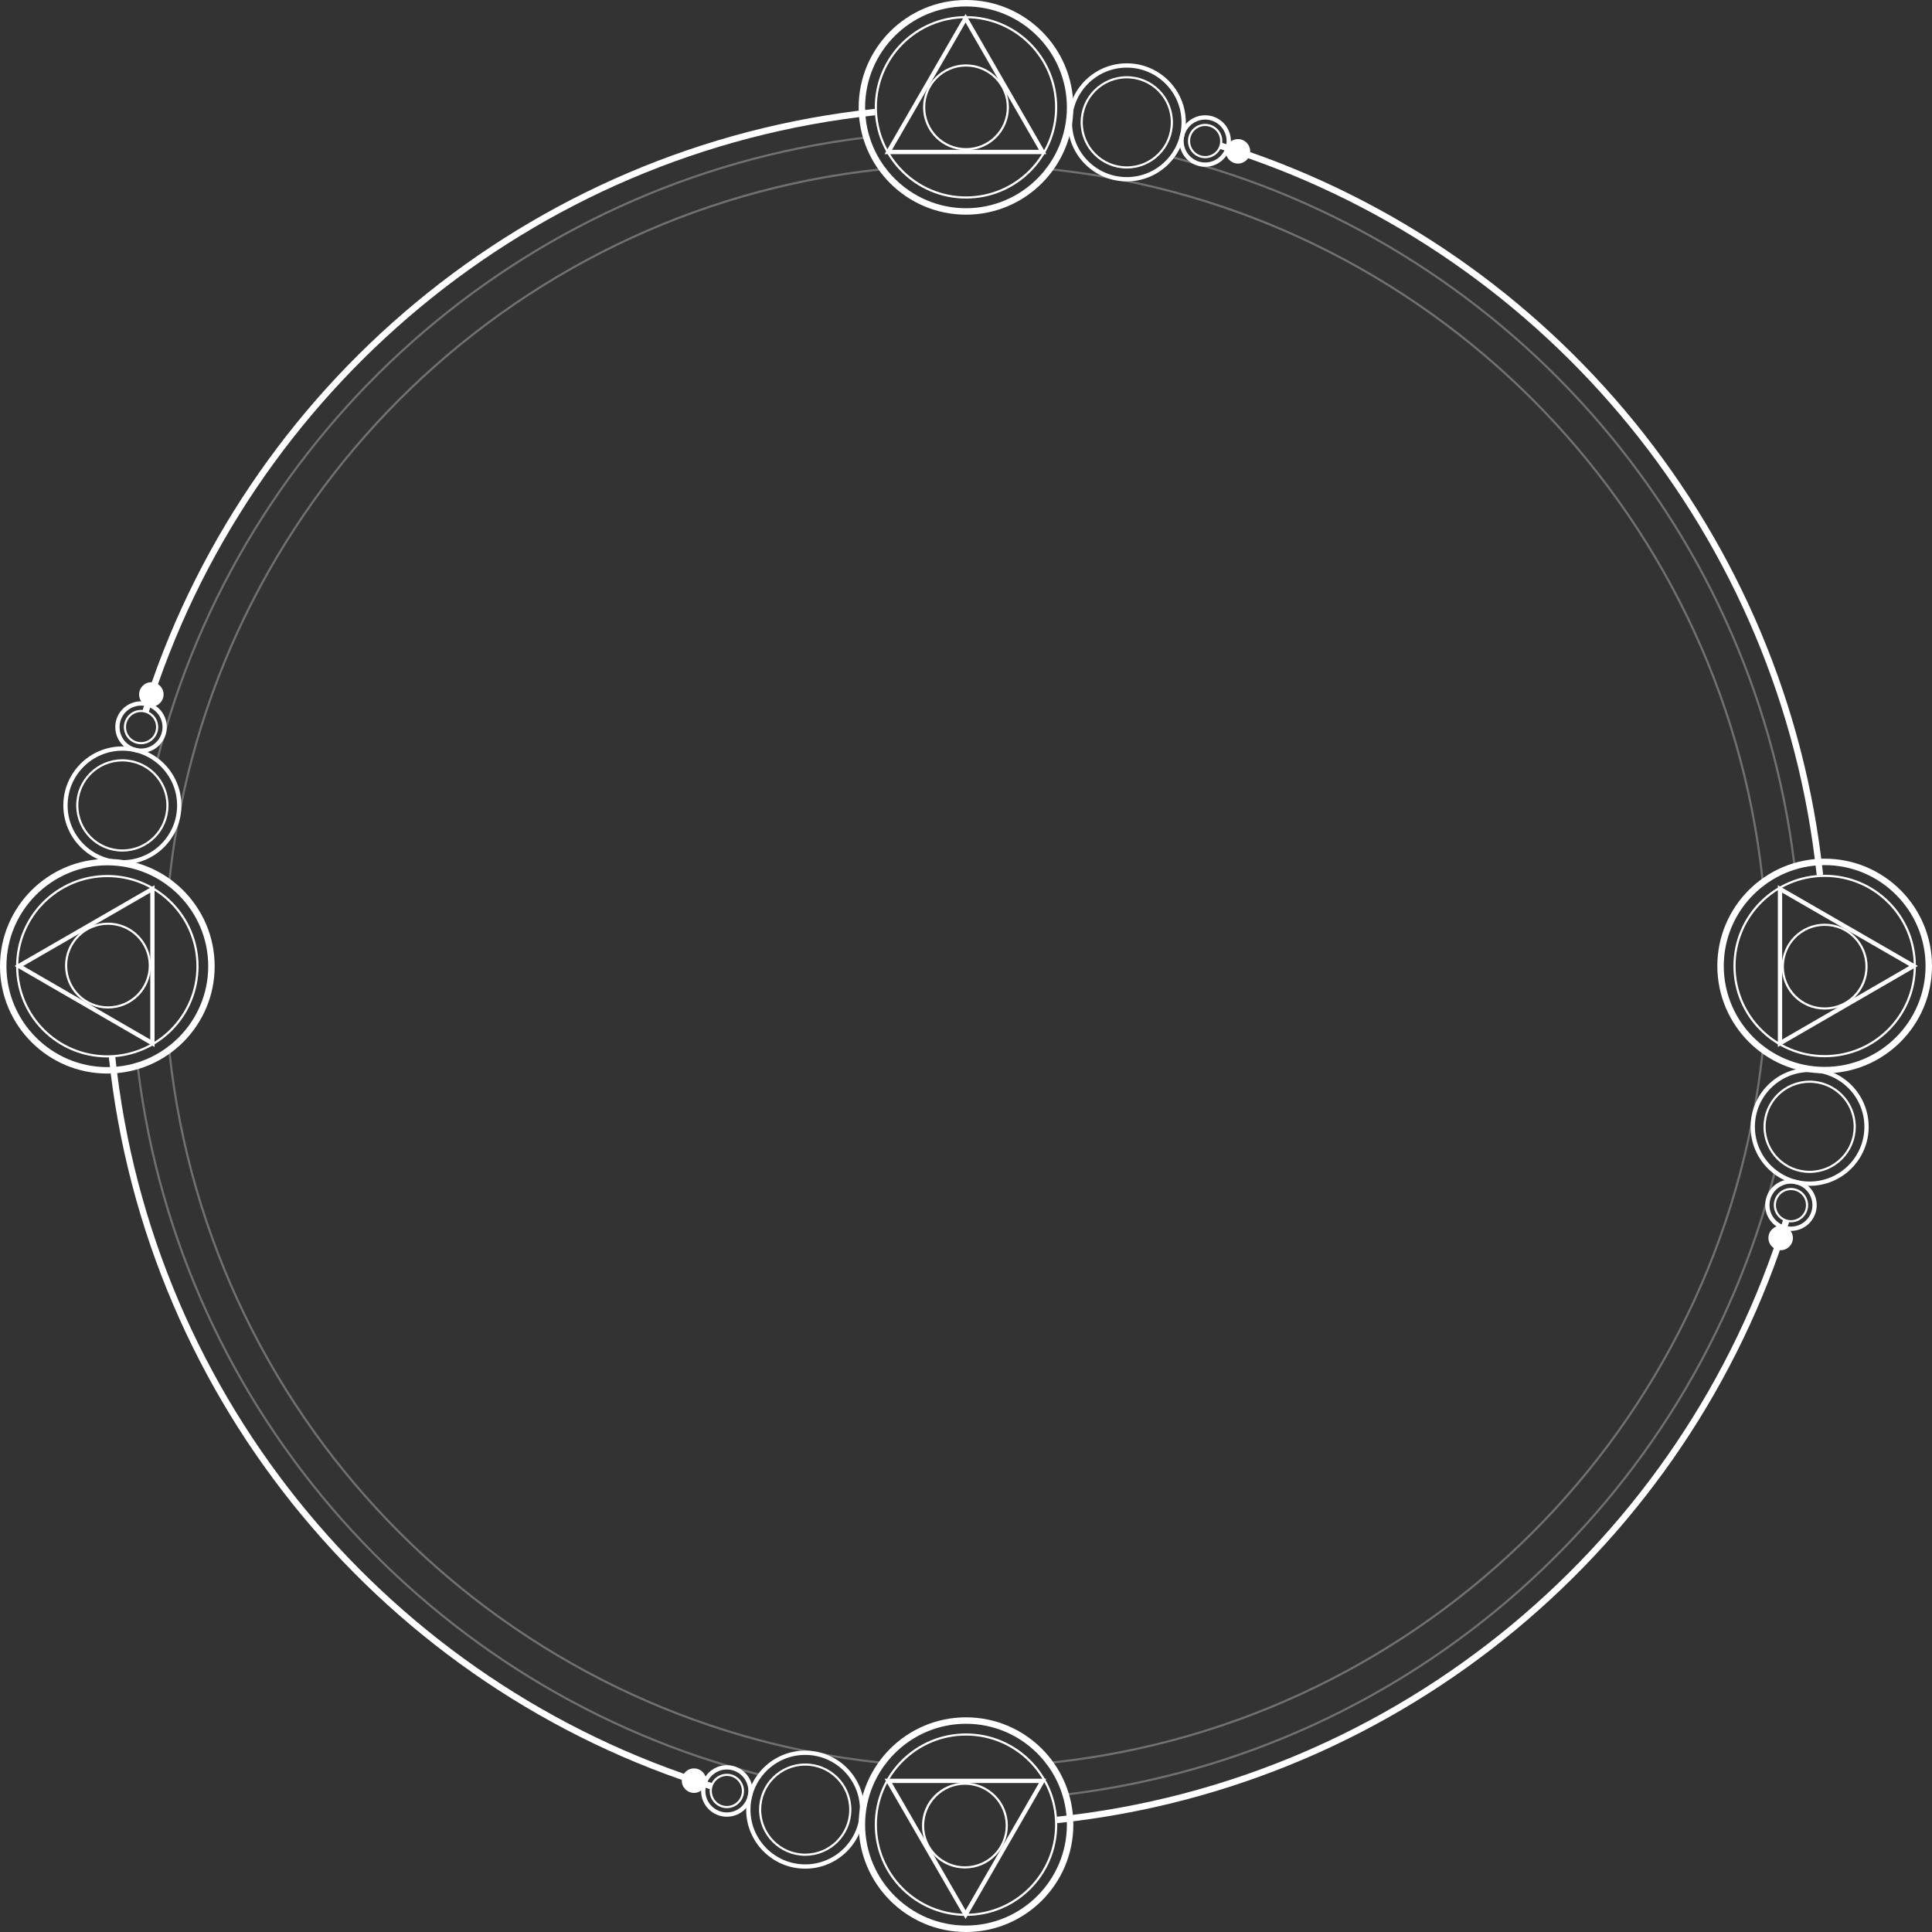<?xml version="1.0" encoding="utf-8"?>
<!-- Generator: Adobe Illustrator 19.0.0, SVG Export Plug-In . SVG Version: 6.00 Build 0)  -->
<svg version="1.1" xmlns="http://www.w3.org/2000/svg" xmlns:xlink="http://www.w3.org/1999/xlink" x="0px" y="0px"
	 viewBox="0 0 900 900" style="enable-background:new 0 0 900 900;" xml:space="preserve">
<rect x="0" y="0" width="900" height="900" fill="#333333" stroke="none"/>
<style type="text/css">
	.st0{fill:none;stroke:#FFFFFF;stroke-width:3;stroke-miterlimit:10;}
	.st1{fill:#FFFFFF;}
	.st2{fill:none;stroke:#FFFFFF;stroke-width:2;stroke-miterlimit:10;}
	.st3{fill:none;stroke:#FFFFFF;stroke-miterlimit:10;}
	.st4{opacity:0.3;fill:none;stroke:#FFFFFF;stroke-miterlimit:10;}
	.st5{display:none;}
	.st6{display:inline;}
	.st7{opacity:0.5;fill:#42499E;enable-background:new    ;}
</style>
<g id="Layer_1">
	<path id="XMLID_62_" class="st0" d="M67.8,331.5c46.5-150,178.9-262.3,339.8-279.3"/>
	<path id="XMLID_31_" class="st0" d="M52.2,492.4c17,160.8,129.2,293.2,279.2,339.7"/>
	<path id="XMLID_37_" class="st0" d="M492.4,847.8c160.8-17,293.2-129.2,339.7-279.2"/>
	<path id="XMLID_23_" class="st0" d="M568.6,67.9c147.7,45.8,258.7,174.8,278.3,332.2c0.3,2.5,0.6,5,0.9,7.5"/>
	<g id="XMLID_3_">
		<path id="XMLID_24_" class="st1" d="M450,3c25.9,0,47,21.1,47,47s-21.1,47-47,47s-47-21.1-47-47S424.1,3,450,3L450,3z M450,0
			c-27.6,0-50,22.4-50,50s22.4,50,50,50s50-22.4,50-50S477.6,0,450,0L450,0z"/>
	</g>
	<g id="XMLID_7_">
		<path id="XMLID_74_" class="st1" d="M450,8.5c22.9,0,41.5,18.6,41.5,41.5S472.9,91.5,450,91.5S408.5,72.9,408.5,50
			S427.1,8.5,450,8.5 M450,7.5c-23.5,0-42.5,19-42.5,42.5s19,42.5,42.5,42.5s42.5-19,42.5-42.5S473.5,7.5,450,7.5L450,7.5z"/>
	</g>
	<circle id="XMLID_11_" class="st2" cx="524.9" cy="57" r="26.5"/>
	<circle id="XMLID_12_" class="st2" cx="561.4" cy="65.7" r="11"/>
	<g id="XMLID_8_">
		<circle id="XMLID_35_" class="st1" cx="576.7" cy="70.5" r="5.7"/>
	</g>
	<circle id="XMLID_2_" class="st3" cx="524.9" cy="57" r="21"/>
	<circle id="XMLID_9_" class="st3" cx="561.4" cy="65.7" r="7.5"/>
	<g id="XMLID_73_">
		<path id="XMLID_84_" class="st1" d="M50,403.1c25.9,0,47,21.1,47,47s-21.1,47-47,47S3,476,3,450.1S24.1,403.1,50,403.1L50,403.1z
			 M50,400.1c-27.6,0-50,22.4-50,50s22.4,50,50,50s50-22.4,50-50S77.6,400.1,50,400.1L50,400.1z"/>
	</g>
	<g id="XMLID_59_">
		<path id="XMLID_80_" class="st1" d="M50,408.6c22.9,0,41.5,18.6,41.5,41.5S72.9,491.6,50,491.6S8.5,473,8.5,450.1
			S27.1,408.6,50,408.6 M50,407.6c-23.5,0-42.5,19-42.5,42.5s19,42.5,42.5,42.5s42.5-19,42.5-42.5S73.5,407.6,50,407.6L50,407.6z"/>
	</g>
	<circle id="XMLID_58_" class="st2" cx="57" cy="375.2" r="26.5"/>
	<circle id="XMLID_48_" class="st2" cx="65.7" cy="338.7" r="11"/>
	<g id="XMLID_38_">
		<circle id="XMLID_79_" class="st1" cx="70.5" cy="323.5" r="5.7"/>
	</g>
	<circle id="XMLID_18_" class="st3" cx="57" cy="375.2" r="21"/>
	<circle id="XMLID_13_" class="st3" cx="65.7" cy="338.7" r="7.5"/>
	<g id="XMLID_57_">
		<path id="XMLID_65_" class="st1" d="M850,403c25.9,0,47,21.1,47,47s-21.1,47-47,47s-47-21.1-47-47S824.1,403,850,403L850,403z
			 M850,400c-27.6,0-50,22.4-50,50s22.4,50,50,50s50-22.4,50-50S877.6,400,850,400L850,400z"/>
	</g>
	<g id="XMLID_43_">
		<path id="XMLID_68_" class="st1" d="M850,408.5c22.9,0,41.5,18.6,41.5,41.5s-18.6,41.5-41.5,41.5s-41.5-18.6-41.5-41.5
			S827.1,408.5,850,408.5 M850,407.5c-23.5,0-42.5,19-42.5,42.5s19,42.5,42.5,42.5s42.5-19,42.5-42.5S873.5,407.5,850,407.5
			L850,407.5z"/>
	</g>
	<circle id="XMLID_42_" class="st2" cx="843" cy="524.9" r="26.5"/>
	<circle id="XMLID_39_" class="st2" cx="834.3" cy="561.4" r="11"/>
	<g id="XMLID_32_">
		<circle id="XMLID_72_" class="st1" cx="829.5" cy="576.7" r="5.7"/>
	</g>
	<circle id="XMLID_15_" class="st3" cx="843" cy="524.9" r="21"/>
	<circle id="XMLID_14_" class="st3" cx="834.3" cy="561.4" r="7.5"/>
	<g id="XMLID_41_">
		<path id="XMLID_54_" class="st1" d="M450,803c25.9,0,47,21.1,47,47s-21.1,47-47,47s-47-21.1-47-47S424.1,803,450,803L450,803z
			 M450,800c-27.6,0-50,22.4-50,50s22.4,50,50,50s50-22.4,50-50S477.6,800,450,800L450,800z"/>
	</g>
	<g id="XMLID_36_">
		<path id="XMLID_50_" class="st1" d="M450,808.5c22.9,0,41.5,18.6,41.5,41.5s-18.6,41.5-41.5,41.5s-41.5-18.6-41.5-41.5
			S427.1,808.5,450,808.5 M450,807.5c-23.5,0-42.5,19-42.5,42.5s19,42.5,42.5,42.5s42.5-19,42.5-42.5S473.5,807.5,450,807.5
			L450,807.5z"/>
	</g>
	<circle id="XMLID_34_" class="st2" cx="375.1" cy="843" r="26.5"/>
	<circle id="XMLID_33_" class="st2" cx="338.6" cy="834.3" r="11"/>
	<g id="XMLID_27_">
		<circle id="XMLID_49_" class="st1" cx="323.3" cy="829.5" r="5.7"/>
	</g>
	<circle id="XMLID_17_" class="st3" cx="375.1" cy="843" r="21"/>
	<circle id="XMLID_16_" class="st3" cx="338.6" cy="834.3" r="7.5"/>
	<polygon id="XMLID_4_" class="st2" points="413.8,70.8 449.8,8.5 485.7,70.8 	"/>
	<g id="XMLID_5_">
		<path id="XMLID_88_" class="st1" d="M450,31c10.5,0,19,8.5,19,19s-8.5,19-19,19s-19-8.5-19-19S439.5,31,450,31 M450,30
			c-11,0-20,8.9-20,20s8.9,20,20,20s20-8.9,20-20S461,30,450,30L450,30z"/>
	</g>
	<polygon id="XMLID_10_" class="st2" points="485.7,829.6 449.8,891.9 413.8,829.6 	"/>
	<g id="XMLID_6_">
		<path id="XMLID_94_" class="st1" d="M449.5,831.4c10.5,0,19,8.5,19,19s-8.5,19-19,19s-19-8.5-19-19
			C430.6,839.9,439.1,831.4,449.5,831.4 M449.5,830.4c-11,0-20,8.9-20,20s8.9,20,20,20s20-8.9,20-20S460.5,830.4,449.5,830.4
			L449.5,830.4z"/>
	</g>
	<polygon id="XMLID_21_" class="st2" points="829.2,414.1 891.4,450 829.2,486 	"/>
	<g id="XMLID_19_">
		<path id="XMLID_100_" class="st1" d="M850,431.3c10.5,0,19,8.5,19,19s-8.5,19-19,19s-19-8.5-19-19S839.5,431.3,850,431.3
			 M850,430.3c-11,0-20,8.9-20,20s8.9,20,20,20s20-8.9,20-20S861,430.3,850,430.3L850,430.3z"/>
	</g>
	<polygon id="XMLID_91_" class="st2" points="71,486 8.8,450 71,414.1 	"/>
	<g id="XMLID_29_">
		<path id="XMLID_106_" class="st1" d="M50.3,430.8c10.5,0,19,8.5,19,19s-8.5,19-19,19s-19-8.5-19-19S39.8,430.8,50.3,430.8
			 M50.3,429.8c-11,0-20,8.9-20,20s8.9,20,20,20s20-8.9,20-20S61.3,429.8,50.3,429.8L50.3,429.8z"/>
	</g>
	<path class="st4" d="M412.8,78.6c-1.2,0.1-2.3,0.2-3.5,0.4C235.6,97.8,97.8,235.7,79,409.3c-0.1,1.2-0.3,2.3-0.4,3.5"/>
	<path class="st4" d="M487.2,821.4c1.2-0.1,2.3-0.2,3.5-0.4C664.3,802.2,802.2,664.3,821,490.8c0.1-1.2,0.3-2.3,0.4-3.5"/>
	<path class="st4" d="M821.4,412.8c-0.1-1.2-0.2-2.3-0.4-3.5C802.2,235.7,664.3,97.8,490.7,79c-1.2-0.1-2.3-0.3-3.5-0.4"/>
	<path class="st4" d="M412.8,821.4c-1.2-0.1-2.3-0.2-3.5-0.4C235.7,802.2,97.9,664.4,79,490.8c-0.1-1.2-0.3-2.3-0.4-3.5"/>
	<path class="st4" d="M73.2,354.2C112,200.9,242,83.9,402.1,64.2c1-0.1,2-0.3,3-0.4"/>
	<path class="st4" d="M63.9,495c0.1,1,0.2,2,0.4,3c19.7,160,136.7,289.9,289.9,328.8"/>
	<path class="st4" d="M494.9,836.2c1-0.1,2-0.2,3-0.4c160-19.7,290-136.6,328.9-289.9"/>
	<path class="st4" d="M545.9,73.2C699.1,112.1,816.1,242,835.8,402.1c0.1,1,0.3,2,0.4,3"/>
</g>
<g id="Layer_2_1_" class="st5">
	<g id="Layer_2" class="st6">
		<rect id="XMLID_1_" x="450" y="450" class="st7" width="450" height="450"/>
	</g>
</g>
</svg>
